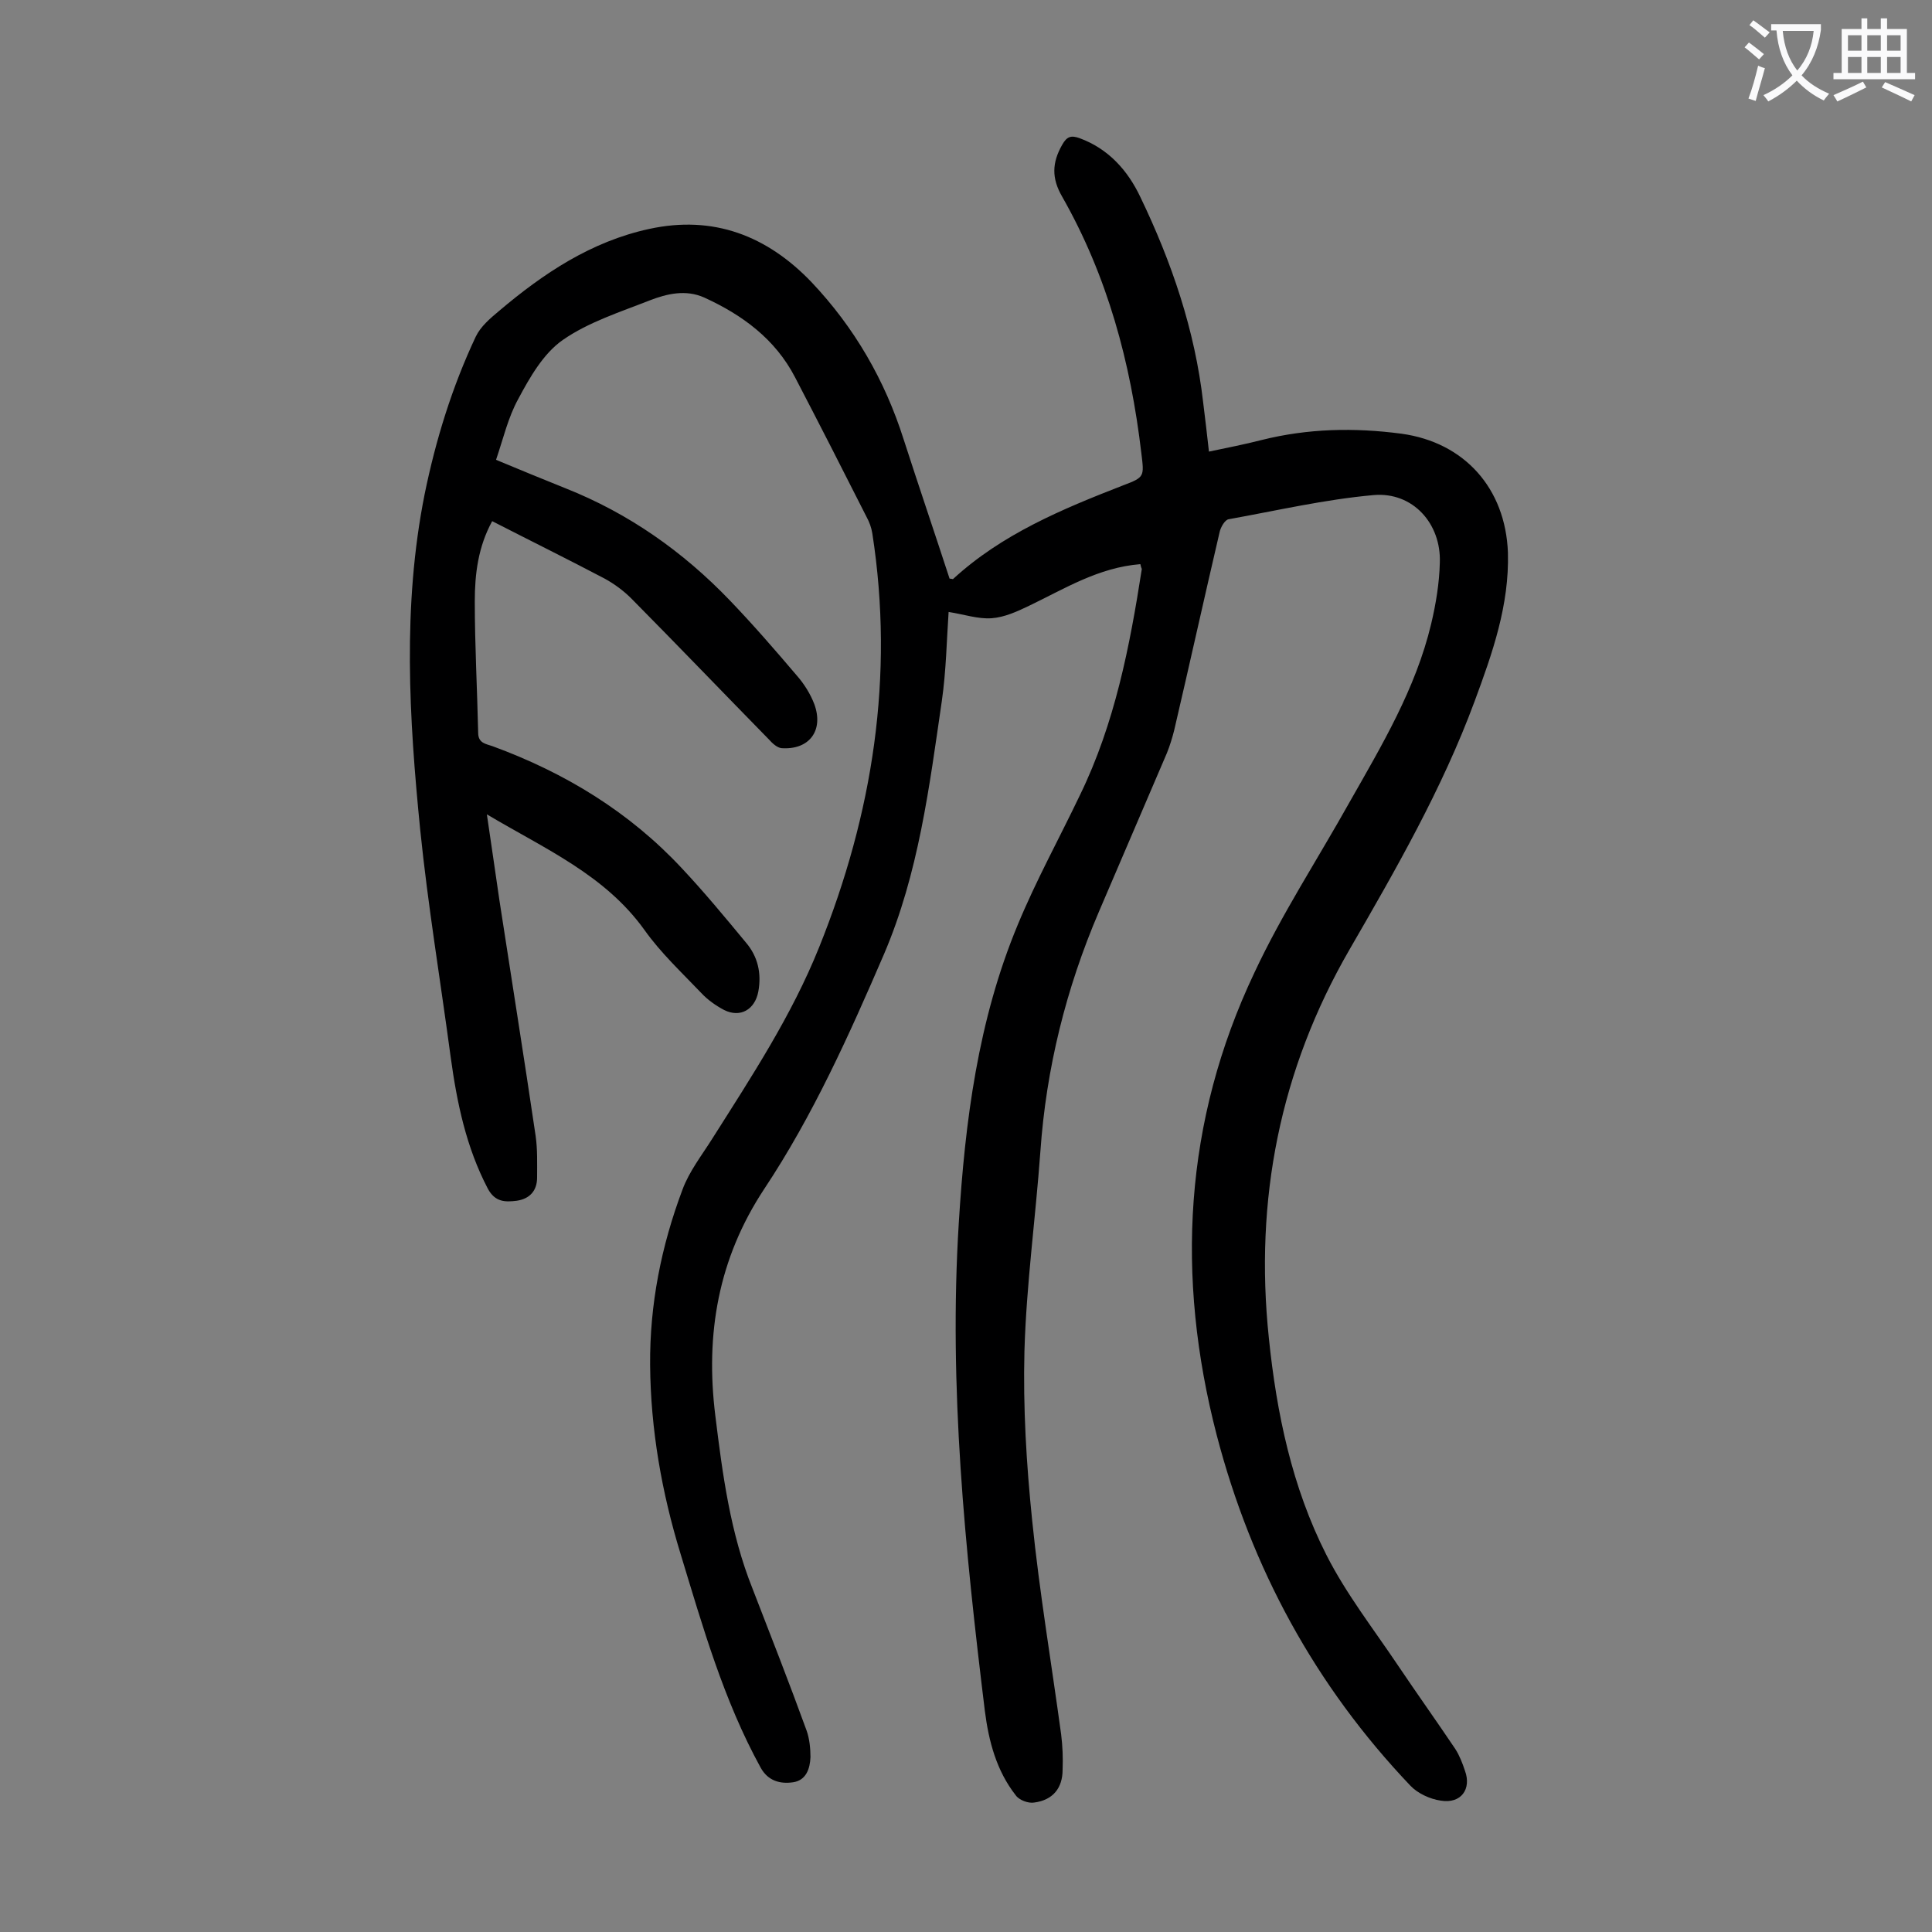 <svg enable-background="new 0 0 400 400" viewBox="0 0 400 400" xmlns="http://www.w3.org/2000/svg"><rect x="0" y="0" width="400" height="400" fill="#808080" stroke="none"/><path d="m236.1 116.8c-8.7.7-15.7 5.1-23 8.6-2.5 1.2-5.1 2.4-7.8 2.6-2.8.2-5.7-.8-8.9-1.3-.4 5.8-.5 12.1-1.4 18.4-2.6 17.8-4.8 35.7-12 52.5-7.2 16.7-14.7 33.4-24.8 48.6-9.5 14.4-12.2 30-10.1 46.9 1.5 12.2 3.1 24.3 7.7 35.8 3.8 9.8 7.6 19.5 11.2 29.4.6 1.7.8 3.7.8 5.5-.1 2.4-.9 4.8-3.6 5.2s-5.2-.3-6.7-3c-7.7-14-12-29.2-16.6-44.3-3.9-12.7-6.2-25.8-6.3-39.1-.1-12.5 2.3-24.6 6.7-36.3 1.4-3.8 4-7.1 6.2-10.6 8.1-12.8 16.4-25.4 22.1-39.6 11.1-27.6 15.6-56.1 11-85.7-.2-1.2-.6-2.3-1.2-3.4-4.9-9.7-9.8-19.3-14.8-28.9-4.1-7.9-10.9-12.9-18.8-16.5-3.8-1.7-7.7-.8-11.3.6-6.1 2.4-12.7 4.5-18 8.2-4 2.8-6.8 7.7-9.2 12.2-2.1 3.8-3.1 8.2-4.6 12.6 5 2.1 9.7 4 14.4 5.9 13.1 5.2 24.3 13.1 34 23.2 4.8 5 9.4 10.3 13.9 15.6 1.5 1.7 2.8 3.8 3.6 5.9 2 5.5-1.1 9.5-6.8 9.1-.9-.1-1.9-1-2.6-1.8-9.5-9.7-18.9-19.5-28.5-29.2-1.6-1.6-3.5-3-5.5-4.1-7.6-4-15.3-7.8-23.3-11.9-2.9 5.3-3.6 10.9-3.6 16.6 0 9.1.5 18.1.7 27.2 0 2.2 1.6 2.3 3 2.8 15 5.5 28.3 13.6 39.2 25.3 4.6 4.9 8.9 10.1 13.2 15.3 2.5 2.9 3.3 6.4 2.6 10.2-.7 3.7-3.7 5.5-7.1 3.8-1.7-.9-3.4-2.1-4.7-3.5-4-4.2-8.4-8.3-11.8-13.1-8.2-11.4-20.5-16.7-32.6-23.9.9 6.3 1.8 12.1 2.6 17.8 2.5 16.3 5.1 32.5 7.5 48.8.4 2.8.3 5.7.3 8.6 0 2.7-1.5 4.4-4.2 4.8-2.4.3-4.5.3-6-2.5-4.5-8.6-6.4-17.8-7.7-27.3-2.1-15.7-4.7-31.3-6.3-47-2.3-23.1-3.7-46.3.9-69.4 2.3-11.3 5.7-22.3 10.6-32.7 1-2.1 3-3.8 4.8-5.3 9.2-7.8 19.1-14.4 31.1-17 13.3-2.9 24.4 1.4 33.6 11 8.9 9.4 15.2 20.3 19.1 32.6 3.1 9.6 6.4 19.3 9.5 28.8.3 0 .6.1.7.1 10.1-9.3 22.6-14.5 35.2-19.4 4.5-1.7 4.4-1.8 3.8-6.7-2.2-18.7-7-36.6-16.4-53.1-2.2-3.8-2.1-7 0-10.7 1-1.8 1.9-2 3.6-1.4 6 2.2 10 6.7 12.6 12.2 6.5 13.5 11.3 27.6 13 42.5.4 3.3.8 6.5 1.2 10.2 3.8-.8 7.4-1.5 10.9-2.4 9.6-2.4 19.2-2.6 29-1.3 13 1.8 21.5 11.3 22 24.6.3 10.9-3.2 20.8-6.9 30.8-6.7 18.1-16.3 34.8-25.9 51.4-14.4 24.9-19.7 51.8-16.7 80.4 1.6 15.6 4.8 30.9 11.9 44.9 4.1 8.1 9.8 15.4 14.9 23 3.9 5.8 7.9 11.4 11.8 17.2.9 1.4 1.5 3 2 4.5 1.4 3.8-.8 6.9-5 6.2-2.2-.3-4.8-1.5-6.3-3.1-19.7-20.7-32.9-45-40.1-72.6-8.5-32.8-6.8-64.9 7.8-95.7 5.7-12.2 13.1-23.5 19.7-35.3 6.7-11.8 13.7-23.5 16.9-36.9 1-4.2 1.7-8.5 1.8-12.7.3-8.1-5.6-14.7-13.7-14-10.1.9-20 3.2-30 5-.8.1-1.7 1.7-1.9 2.7-3.2 13.7-6.2 27.3-9.4 41-.4 1.6-.9 3.2-1.5 4.7-4.7 11-9.4 21.9-14.1 32.9-6.8 15.9-10.9 32.4-12.1 49.6-1 13.8-2.9 27.5-3.3 41.3-.3 11.7.4 23.4 1.6 35.1 1.5 14.8 4 29.6 6 44.3.3 2.4.4 4.9.3 7.3 0 3.8-2 6.3-5.9 6.8-1.2.2-3.1-.5-3.8-1.5-4-5.1-5.6-11.2-6.4-17.5-4.1-33.5-7.5-67-5.4-100.9 1.3-21.2 4-42.1 12.2-61.8 3.8-9.2 8.6-17.9 12.9-26.9 7.2-14.8 10.3-30.7 12.8-46.8-.1-.2-.2-.5-.3-1z" fill="#000001"/><g fill="#fafafb"><path d="m362.1 8.8c1.1.8 2.1 1.6 3.1 2.4l-1 1.1c-1.3-1.1-2.3-2-3-2.5zm1.9 4.8c.5.2.9.4 1.4.5-.6 2.3-1.3 4.5-1.9 6.8l-1.5-.5c.8-2.1 1.4-4.3 2-6.8zm-1-9.4c1.3.9 2.4 1.8 3.4 2.5l-1 1.1c-1.4-1.2-2.4-2.1-3.2-2.6zm3.7 2.2v-1.4h10.3v1.2c-.5 3.6-1.8 6.8-4 9.4 1.5 1.6 3.4 2.8 5.7 3.8-.3.4-.7.8-1.1 1.4-2.3-1.1-4.1-2.5-5.6-4.1-1.6 1.6-3.6 3.1-5.9 4.3-.3-.5-.7-.9-1-1.3 2.4-1.1 4.4-2.5 6-4.1-1.9-2.5-3-5.6-3.3-9.3h-1.1zm8.8 0h-6.4c.3 3.3 1.3 6 3 8.2 2-2.3 3.1-5.1 3.4-8.2z"/><path d="m385.3 3.8h1.3v2.2h2.8v-2.2h1.3v2.2h4.1v9.1h1.7v1.3h-16.9v-1.3h1.7v-9.1h4.1v-2.2zm.4 13.1.7 1.2c-1.8.9-3.8 1.9-6 2.9-.2-.4-.5-.8-.8-1.3 2.3-1 4.3-1.9 6.1-2.8zm-3.1-6.4h2.8v-3.2h-2.8zm0 4.6h2.8v-3.3h-2.8zm4-4.6h2.8v-3.2h-2.8zm0 4.6h2.8v-3.3h-2.8zm3.7 1.9c2.1.9 4.1 1.8 6.1 2.7l-.7 1.3c-2.2-1.1-4.2-2-6.1-2.9zm3.2-9.7h-2.8v3.2h2.8zm-2.8 7.8h2.8v-3.3h-2.8z"/></g></svg>